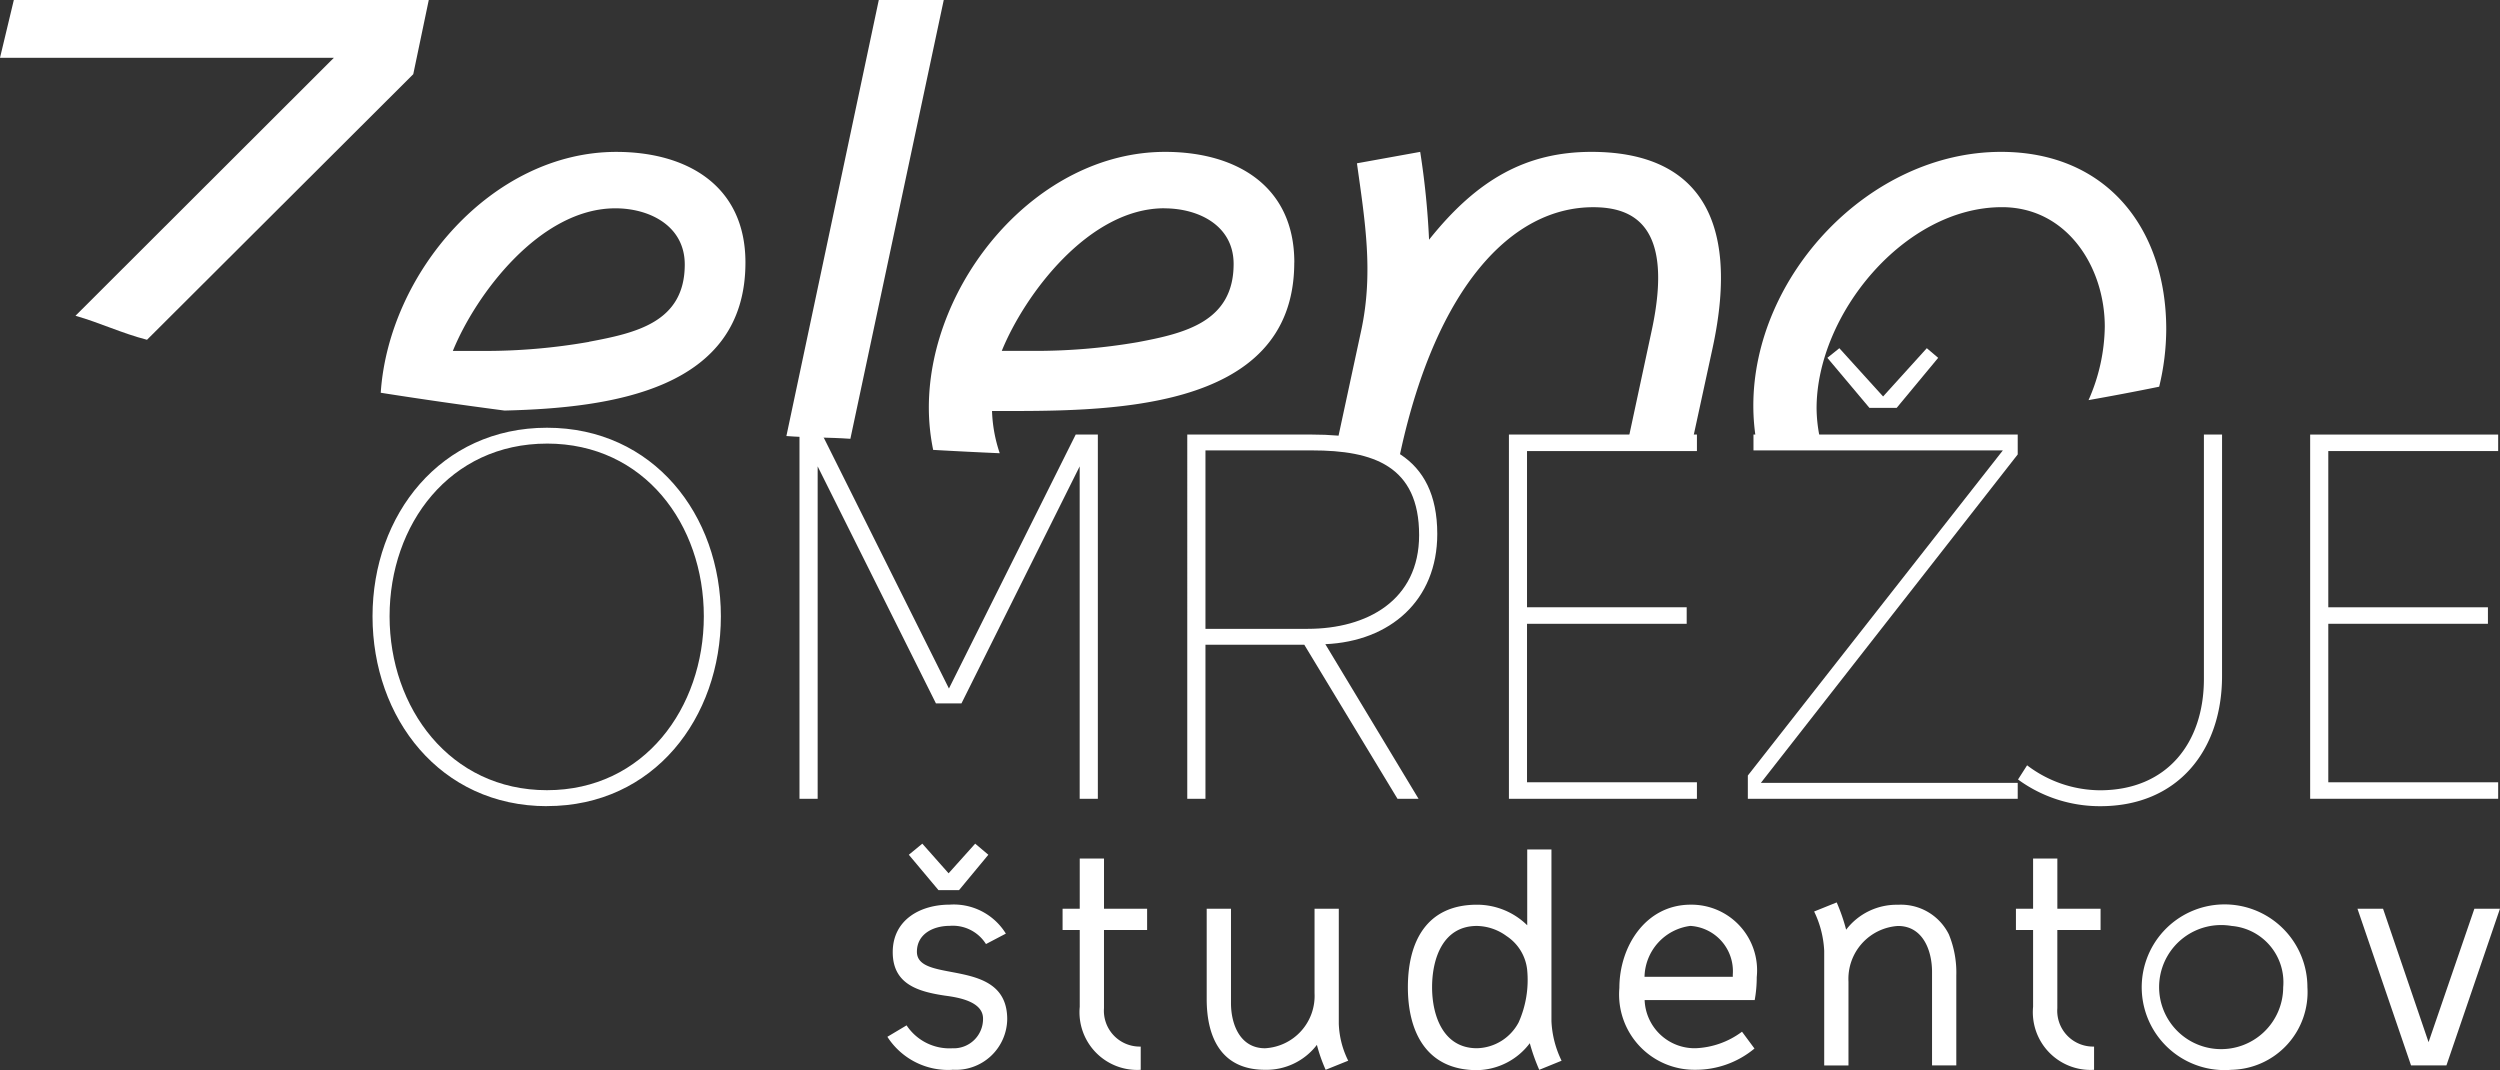 <svg xmlns="http://www.w3.org/2000/svg" xmlns:xlink="http://www.w3.org/1999/xlink" width="115.69" height="49.521" viewBox="0 0 115.69 49.521">
  <rect x="0" y="0" width="115.69" height="49.521" fill="#333333" stroke="none"/>
  <defs>
    <clipPath id="clip-path">
      <rect id="Rectangle_2158" data-name="Rectangle 2158" width="115.69" height="49.521" fill="#fff"/>
    </clipPath>
  </defs>
  <g id="Group_1490" data-name="Group 1490" transform="translate(0)">
    <g id="Group_1489" data-name="Group 1489" transform="translate(0 0)" clip-path="url(#clip-path)">
      <path id="Path_2111" data-name="Path 2111" d="M19.842,0H.64L0,2.675H15.45L3.493,14.613c1.15.328,2.115.8,3.31,1.111L19.124,3.434Z" transform="translate(0 0)" fill="#fff"/>
      <path id="Path_2112" data-name="Path 2112" d="M44,15.941c0-3.576-2.724-5.12-5.977-5.12-5.739,0-10.529,5.589-10.9,11.146q2.75.434,5.728.824C37.829,22.671,44,21.819,44,15.941M36.76,19.613a27.762,27.762,0,0,1-4.878.419H30.46c1.056-2.6,4.024-6.6,7.521-6.6,1.584,0,3.211.812,3.211,2.6,0,2.683-2.277,3.17-4.431,3.576" transform="translate(-9.504 -3.792)" fill="#fff"/>
      <path id="Path_2113" data-name="Path 2113" d="M60.3,0,56.024,20.178c.976.077,1.968.057,2.961.128L63.306,0Z" transform="translate(-19.633 0)" fill="#fff"/>
      <path id="Path_2114" data-name="Path 2114" d="M83.086,15.94c0-3.576-2.726-5.12-5.977-5.12-5.977,0-10.936,6.058-10.936,11.829a9.785,9.785,0,0,0,.2,1.962q1.53.087,3.081.155a6.716,6.716,0,0,1-.357-1.955c5.042,0,13.986.2,13.986-6.871m-6.017-2.507c1.585,0,3.211.789,3.211,2.576,0,2.682-2.277,3.209-4.431,3.616a27.955,27.955,0,0,1-4.879.405H69.548c1.057-2.6,4.025-6.6,7.521-6.6" transform="translate(-23.19 -3.792)" fill="#fff"/>
      <path id="Path_2115" data-name="Path 2115" d="M107.031,10.82c-3.009,0-5.287,1.261-7.521,4.065A36.881,36.881,0,0,0,99.1,10.82l-2.927.529c.366,2.642.773,5.04.2,7.723l-1.133,5.262c1.013,0,1.859.742,2.871.726l.092-.42c1.667-7.561,5.123-11.259,8.9-11.259,1.869,0,3.74.853,2.722,5.652l-1.191,5.552s2-.02,3-.09l1-4.61c1.341-6.219-.894-9.065-5.61-9.065" transform="translate(-33.379 -3.792)" fill="#fff"/>
      <path id="Path_2116" data-name="Path 2116" d="M136.375,10.82c-6.1,0-11.464,5.732-11.464,11.748a9.852,9.852,0,0,0,.147,1.689q1.469-.124,2.918-.268a6.908,6.908,0,0,1-.138-1.3c0-4.351,4.066-9.31,8.579-9.31,3.007,0,4.758,2.765,4.758,5.529a8.612,8.612,0,0,1-.752,3.4q1.66-.293,3.269-.621a11.4,11.4,0,0,0,.327-2.655c0-4.677-2.765-8.212-7.643-8.212" transform="translate(-43.774 -3.792)" fill="#fff"/>
      <path id="Path_2117" data-name="Path 2117" d="M34.612,47.986c-4.944,0-8.073-4.075-8.073-8.783s3.156-8.729,8.073-8.729S42.659,34.5,42.659,39.2s-3.1,8.783-8.047,8.783m0-16.775c-4.5,0-7.284,3.734-7.284,7.993,0,4.233,2.789,8.046,7.284,8.046S41.87,43.436,41.87,39.2c0-4.259-2.763-7.993-7.259-7.993" transform="translate(-9.3 -10.68)" fill="#fff"/>
      <path id="Path_2118" data-name="Path 2118" d="M70.766,47.814h-.841V32.432L64.455,43.4H63.273L57.8,32.432V47.814h-.841V30.96h1.052l5.864,11.752L69.741,30.96h1.025Z" transform="translate(-19.962 -10.85)" fill="#fff"/>
      <path id="Path_2119" data-name="Path 2119" d="M90.974,40.661l4.312,7.153h-.974L90,40.687H85.426v7.127h-.842V30.96h5.784c3.21,0,5.785.947,5.785,4.6,0,3.075-2.181,4.968-5.179,5.1m-.606-8.967H85.426v8.257H90.16c2.737,0,5.153-1.314,5.153-4.338,0-3.207-2.128-3.919-4.944-3.919" transform="translate(-29.642 -10.85)" fill="#fff"/>
      <path id="Path_2120" data-name="Path 2120" d="M116.2,47.814h-8.7V30.96h8.7v.763h-7.863v7.23h7.389v.763h-7.389v7.335H116.2Z" transform="translate(-37.673 -10.85)" fill="#fff"/>
      <path id="Path_2121" data-name="Path 2121" d="M137.009,29.722l-11.887,15.2h11.887v.736H124.52V44.581l11.8-15.044H124.781V28.8h12.228Zm-3.681-4.47-1.919,2.314h-1.264L128.2,25.252l.554-.446,2.025,2.234,2.023-2.234Z" transform="translate(-43.637 -8.693)" fill="#fff"/>
      <path id="Path_2122" data-name="Path 2122" d="M153.211,42.136c0,3.445-2.053,6.021-5.628,6.021a6.414,6.414,0,0,1-3.813-1.235l.42-.657a5.615,5.615,0,0,0,3.368,1.156c3.1,0,4.814-2.183,4.814-5.155V30.96h.84Z" transform="translate(-50.384 -10.85)" fill="#fff"/>
      <path id="Path_2123" data-name="Path 2123" d="M173.279,47.814h-8.7V30.96h8.7v.763h-7.861v7.23h7.387v.763h-7.387v7.335h7.861Z" transform="translate(-57.674 -10.85)" fill="#fff"/>
      <path id="Path_2124" data-name="Path 2124" d="M66.228,70.572a3.339,3.339,0,0,1-3.009-1.528l.889-.53a2.38,2.38,0,0,0,2.121,1.061A1.356,1.356,0,0,0,67.646,68.2c0-.8-1.17-.983-1.762-1.061-1.248-.187-2.417-.53-2.417-2.011,0-1.5,1.278-2.2,2.635-2.2a2.832,2.832,0,0,1,2.6,1.341l-.92.483a1.812,1.812,0,0,0-1.684-.842c-.733,0-1.512.359-1.512,1.2,0,1.512,4.179.2,4.179,3.118a2.376,2.376,0,0,1-2.541,2.339m.311-8.31h-.951l-1.372-1.637.624-.514,1.216,1.372,1.231-1.372.609.514Z" transform="translate(-22.155 -21.065)" fill="#fff"/>
      <path id="Path_2125" data-name="Path 2125" d="M77.616,64.472v3.617a1.658,1.658,0,0,0,1.7,1.778v1.076a2.67,2.67,0,0,1-2.822-2.916V64.472H75.7v-.983h.794V61.166h1.123v2.323h1.995v.983Z" transform="translate(-26.528 -21.436)" fill="#fff"/>
      <path id="Path_2126" data-name="Path 2126" d="M91.473,72.195a7.282,7.282,0,0,1-.405-1.154,2.942,2.942,0,0,1-2.4,1.154c-2.011,0-2.7-1.481-2.7-3.274V64.742h1.124v4.366c0,.982.42,2.09,1.575,2.09a2.424,2.424,0,0,0,2.292-2.542V64.742h1.122v5.317a4.127,4.127,0,0,0,.436,1.715Z" transform="translate(-30.127 -22.689)" fill="#fff"/>
      <path id="Path_2127" data-name="Path 2127" d="M106.379,70.715a8.882,8.882,0,0,1-.437-1.232A3.114,3.114,0,0,1,103.5,70.73c-2.323,0-3.2-1.747-3.2-3.836,0-2.1.857-3.82,3.2-3.82a3.32,3.32,0,0,1,2.323.952V60.518h1.121v7.951a4.625,4.625,0,0,0,.469,1.825Zm-1.513-6.19a2.381,2.381,0,0,0-1.371-.468c-1.575,0-2.075,1.512-2.075,2.837,0,1.31.514,2.822,2.075,2.822a2.24,2.24,0,0,0,1.932-1.2,4.818,4.818,0,0,0,.391-2.448,2.139,2.139,0,0,0-.952-1.543" transform="translate(-35.149 -21.208)" fill="#fff"/>
      <path id="Path_2128" data-name="Path 2128" d="M121.639,68.866h-5.1a2.316,2.316,0,0,0,2.353,2.23,3.838,3.838,0,0,0,2.153-.765l.577.779a4.248,4.248,0,0,1-2.73.983,3.485,3.485,0,0,1-3.522-3.789c0-1.917,1.216-3.851,3.3-3.851a3.038,3.038,0,0,1,3.057,3.353,5.9,5.9,0,0,1-.094,1.059m-2.978-3.43a2.43,2.43,0,0,0-2.121,2.354h4.085v-.109a2.1,2.1,0,0,0-1.964-2.245" transform="translate(-40.432 -22.588)" fill="#fff"/>
      <path id="Path_2129" data-name="Path 2129" d="M134.7,71.832V67.5c0-.982-.421-2.121-1.575-2.121a2.452,2.452,0,0,0-2.292,2.573v3.882H129.71v-5.3a4.666,4.666,0,0,0-.466-1.824l1.044-.421a8.55,8.55,0,0,1,.437,1.263,2.94,2.94,0,0,1,2.4-1.154,2.474,2.474,0,0,1,2.354,1.372,4.644,4.644,0,0,1,.344,1.9v4.162Z" transform="translate(-45.293 -22.529)" fill="#fff"/>
      <path id="Path_2130" data-name="Path 2130" d="M145.536,64.472v3.617a1.658,1.658,0,0,0,1.7,1.778v1.076a2.67,2.67,0,0,1-2.822-2.916V64.472h-.794v-.983h.794V61.166h1.123v2.323h2v.983Z" transform="translate(-50.331 -21.436)" fill="#fff"/>
      <path id="Path_2131" data-name="Path 2131" d="M157.1,72.094a3.834,3.834,0,1,1,3.507-3.82,3.594,3.594,0,0,1-3.507,3.82m0-6.657a2.871,2.871,0,1,0,2.386,2.837,2.615,2.615,0,0,0-2.386-2.837" transform="translate(-53.829 -22.588)" fill="#fff"/>
      <path id="Path_2132" data-name="Path 2132" d="M172.07,71.992h-1.638l-2.479-7.25h1.184l2.106,6.174,2.12-6.174h1.184Z" transform="translate(-58.859 -22.689)" fill="#fff"/>
    </g>
  </g>
</svg>
